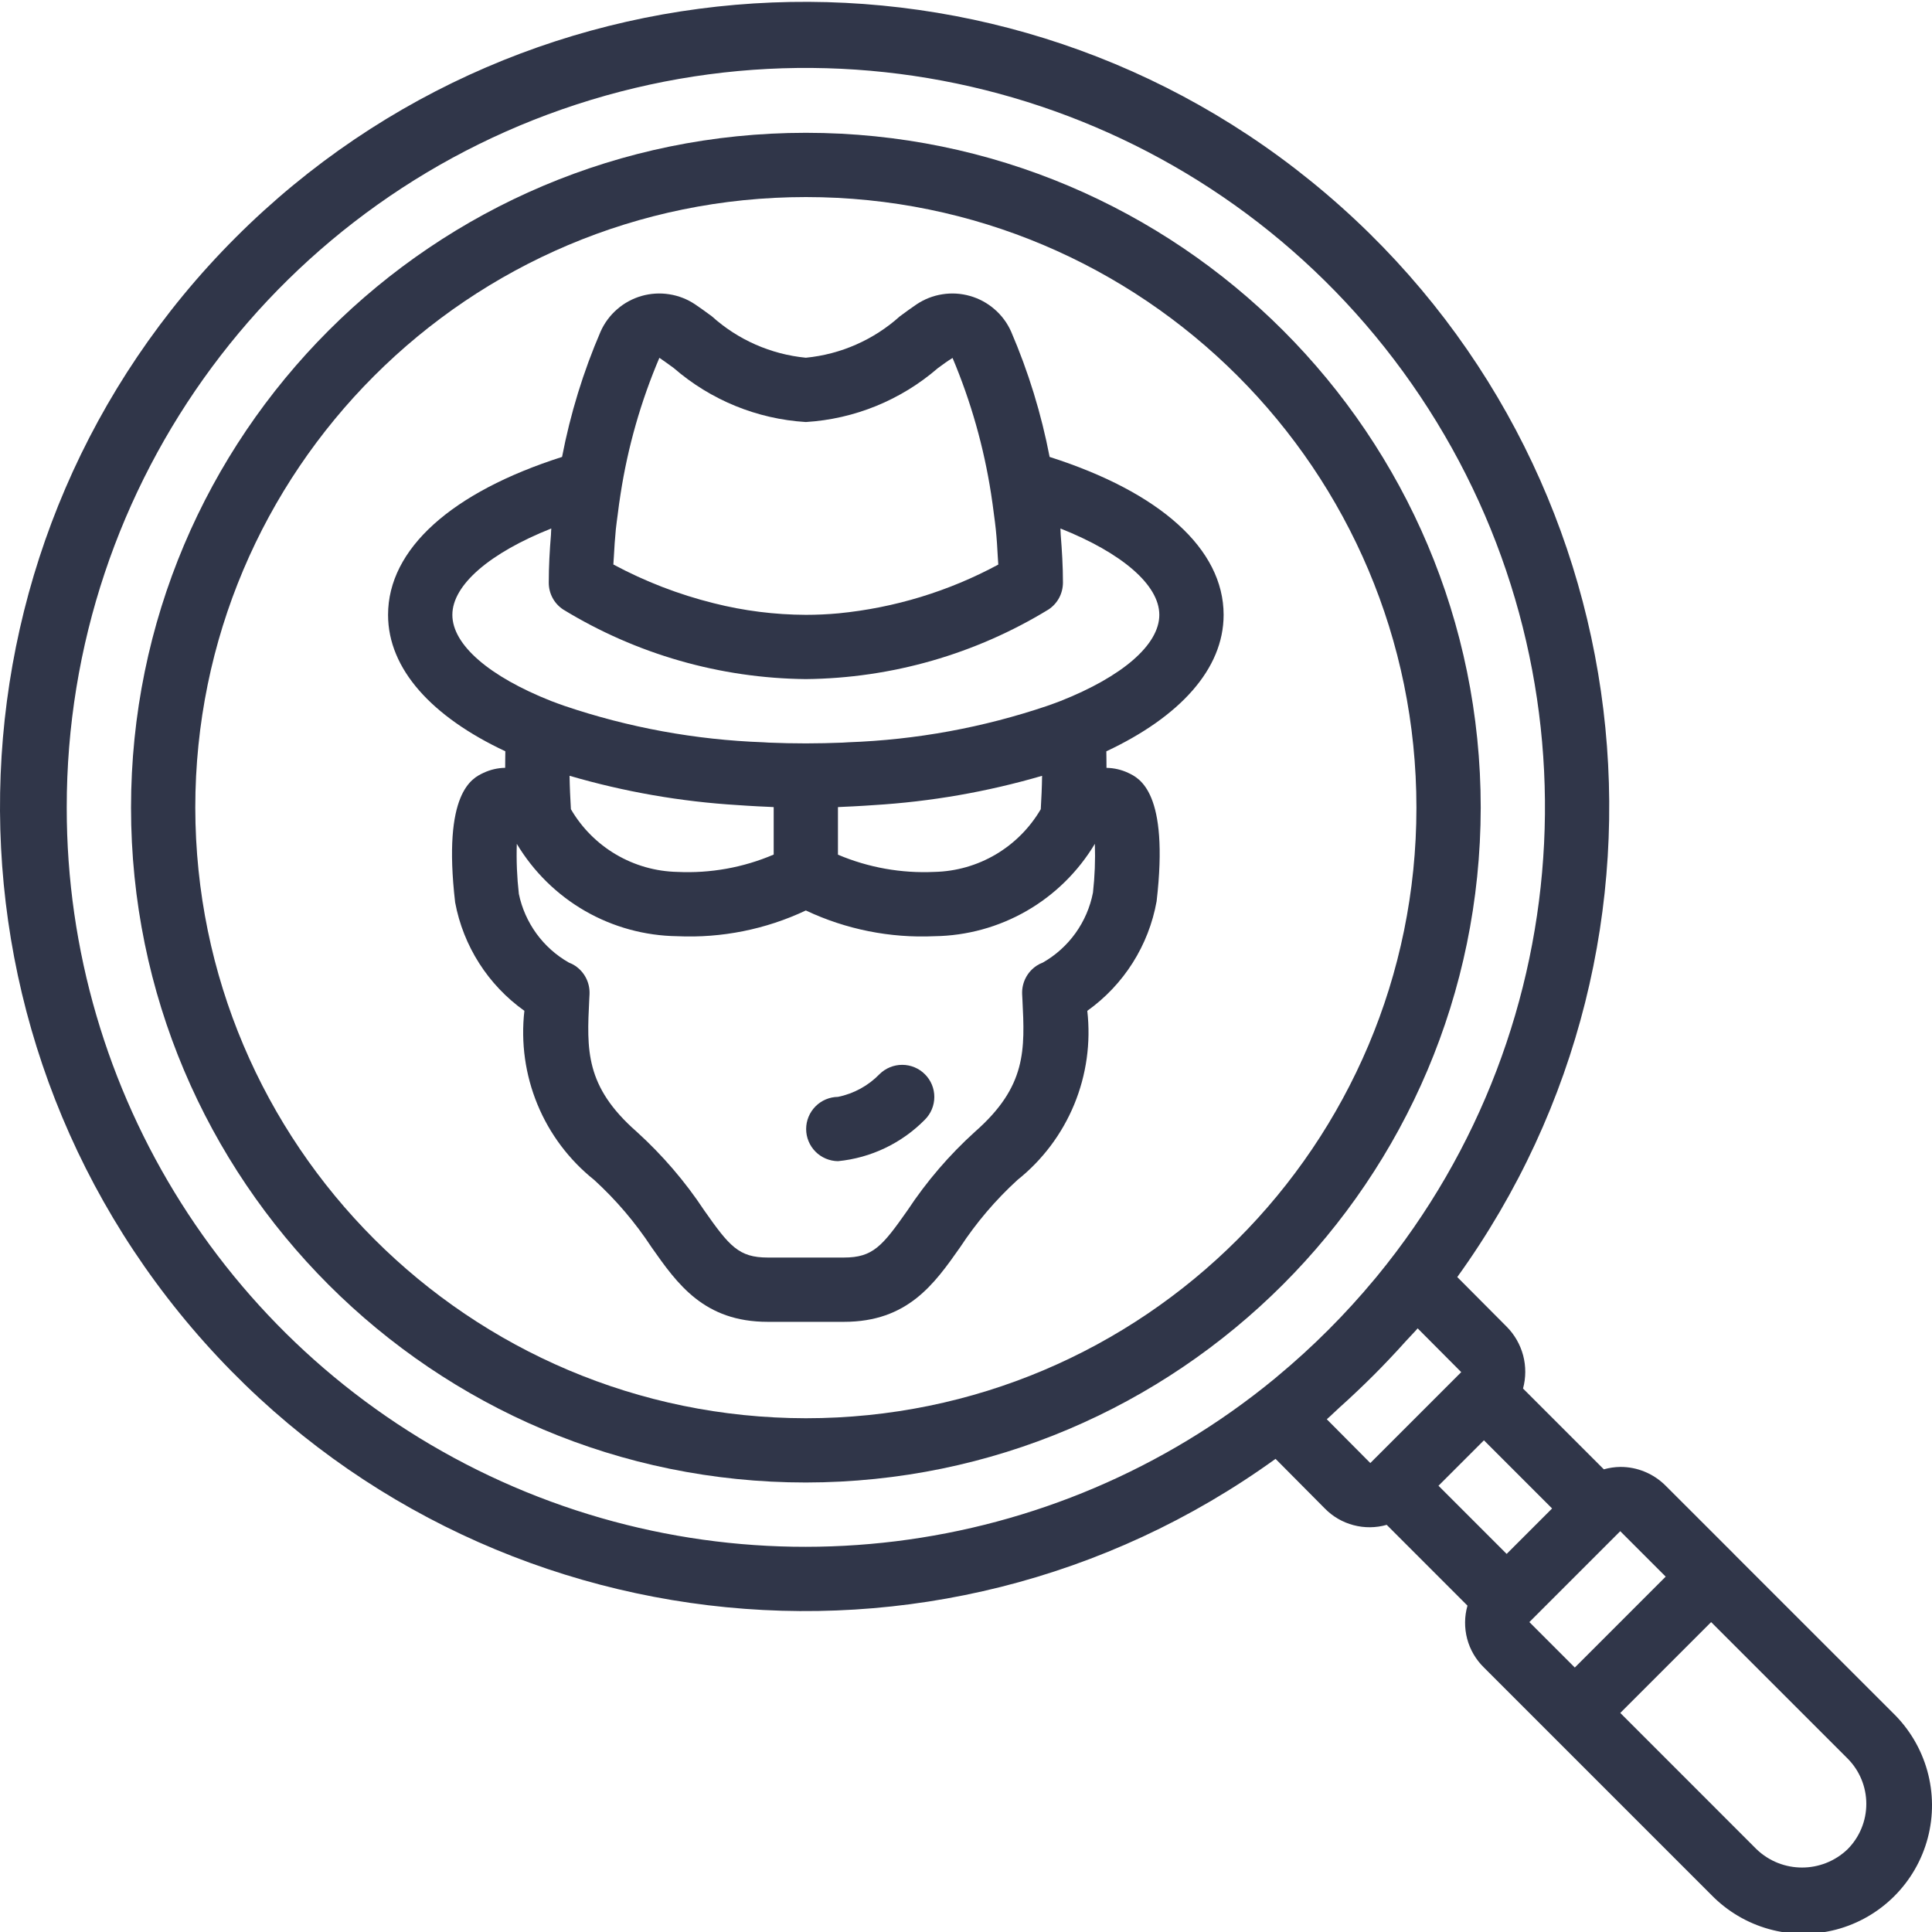 <svg width="50" height="50" viewBox="0 0 50 50" fill="none" xmlns="http://www.w3.org/2000/svg">
<g clip-path="url(#clip0_285_1046)">
<path d="M38.321 20.902C38.321 11.256 30.502 3.437 20.856 3.437C11.21 3.437 3.391 11.256 3.391 20.902C3.391 30.548 11.21 38.367 20.856 38.367C30.497 38.356 38.31 30.544 38.321 20.902ZM5.054 20.902C5.054 12.175 12.129 5.1 20.856 5.1C29.583 5.1 36.657 12.175 36.657 20.902C36.657 29.629 29.583 36.704 20.856 36.704C12.133 36.694 5.064 29.625 5.054 20.902Z" fill="#303649"/>
<path d="M44.874 40.218L44.873 40.215L44.871 40.213L43.109 38.452C42.955 38.297 42.772 38.174 42.57 38.09C42.369 38.006 42.152 37.963 41.934 37.964H41.932C41.788 37.966 41.645 37.987 41.507 38.026L39.416 35.935C39.492 35.655 39.493 35.359 39.419 35.078C39.344 34.797 39.197 34.54 38.992 34.334L37.714 33.05C44.061 24.246 42.583 12.043 34.316 5.011C26.05 -2.022 13.768 -1.526 6.095 6.15C-1.577 13.827 -2.067 26.109 4.97 34.372C12.007 42.635 24.211 44.107 33.011 37.755L34.286 39.039C34.49 39.248 34.747 39.397 35.029 39.471C35.311 39.546 35.608 39.543 35.888 39.463L37.978 41.554C37.898 41.834 37.896 42.131 37.97 42.413C38.045 42.695 38.195 42.951 38.404 43.155L40.167 44.918L40.168 44.92L40.171 44.922L44.285 49.036C44.696 49.459 45.212 49.766 45.779 49.924C46.347 50.083 46.947 50.087 47.518 49.938C48.088 49.788 48.608 49.489 49.025 49.072C49.442 48.655 49.741 48.135 49.891 47.565C50.041 46.995 50.036 46.395 49.878 45.827C49.719 45.259 49.413 44.743 48.99 44.332L44.874 40.218ZM1.727 20.902C1.72 12.474 7.231 5.035 15.295 2.585C23.36 0.136 32.077 3.253 36.759 10.261C41.442 17.268 40.987 26.515 35.638 33.028C35.618 33.053 35.597 33.077 35.577 33.101C34.818 34.015 33.977 34.857 33.063 35.616C33.033 35.641 33.004 35.666 32.974 35.691C27.258 40.382 19.349 41.357 12.666 38.194C5.982 35.03 1.722 28.296 1.727 20.902H1.727ZM34.666 36.426C34.824 36.285 34.98 36.141 35.133 35.995C35.414 35.729 35.688 35.456 35.954 35.174C36.098 35.022 36.241 34.868 36.381 34.711C36.482 34.598 36.59 34.493 36.689 34.378L37.815 35.509L37.816 35.511L35.464 37.863V37.864L34.337 36.73C34.451 36.633 34.554 36.526 34.666 36.426ZM38.404 37.275L40.168 39.039L38.992 40.215L37.228 38.451L38.404 37.275ZM41.932 39.627L43.108 40.803L40.756 43.156L39.58 41.979L41.932 39.627ZM47.813 47.86C47.155 48.489 46.119 48.489 45.461 47.86L41.933 44.331L44.284 41.98L47.813 45.508C48.125 45.82 48.3 46.243 48.3 46.684C48.3 47.125 48.125 47.548 47.813 47.86Z" fill="#303649"/>
<path d="M24.848 32.279C25.268 31.639 25.767 31.053 26.333 30.536C26.98 30.02 27.485 29.347 27.801 28.582C28.117 27.816 28.233 26.983 28.139 26.16C29.084 25.486 29.728 24.469 29.933 23.326C30.261 20.5 29.488 20.138 29.196 20.001C29.021 19.919 28.829 19.875 28.636 19.872C28.637 19.736 28.633 19.586 28.632 19.444C30.527 18.554 31.667 17.319 31.667 15.912C31.667 14.207 30.024 12.738 27.164 11.825C26.95 10.71 26.615 9.621 26.166 8.578C26.067 8.357 25.921 8.16 25.737 8.002C25.554 7.843 25.338 7.726 25.105 7.66C24.872 7.593 24.627 7.578 24.388 7.616C24.148 7.653 23.92 7.743 23.719 7.878C23.587 7.967 23.443 8.072 23.287 8.187C22.611 8.795 21.759 9.17 20.855 9.258C19.951 9.17 19.098 8.795 18.423 8.186C18.267 8.072 18.123 7.966 17.991 7.878C17.79 7.743 17.561 7.653 17.322 7.616C17.083 7.578 16.838 7.593 16.605 7.659C16.372 7.726 16.157 7.842 15.974 8.001C15.79 8.16 15.644 8.356 15.545 8.577C15.095 9.62 14.761 10.709 14.546 11.825C11.686 12.738 10.043 14.207 10.043 15.912C10.043 17.319 11.183 18.554 13.078 19.443C13.077 19.585 13.073 19.735 13.074 19.871C12.88 19.874 12.689 19.919 12.514 20.001C12.222 20.138 11.448 20.5 11.779 23.354C11.99 24.486 12.633 25.492 13.571 26.16C13.477 26.983 13.593 27.816 13.909 28.582C14.224 29.347 14.73 30.02 15.377 30.536C15.943 31.053 16.442 31.639 16.862 32.279C17.529 33.228 18.219 34.209 19.869 34.209H21.841C23.491 34.209 24.181 33.228 24.848 32.279ZM14.775 20.942C14.759 20.665 14.745 20.382 14.74 20.077C16.16 20.492 17.621 20.747 19.097 20.836C19.177 20.842 19.257 20.847 19.337 20.852C19.529 20.863 19.721 20.875 19.917 20.882C19.953 20.883 19.988 20.887 20.023 20.888V22.116C19.236 22.453 18.383 22.606 17.528 22.565C16.969 22.553 16.422 22.397 15.94 22.113C15.458 21.829 15.057 21.426 14.775 20.942ZM21.686 20.888C21.723 20.887 21.757 20.883 21.793 20.882C21.988 20.875 22.18 20.863 22.373 20.852C22.453 20.847 22.533 20.842 22.613 20.836C24.089 20.747 25.55 20.492 26.969 20.078C26.965 20.382 26.951 20.665 26.935 20.942C26.653 21.425 26.252 21.828 25.77 22.113C25.288 22.397 24.741 22.553 24.182 22.565C23.327 22.605 22.474 22.453 21.686 22.119V20.888ZM17.065 9.26C17.179 9.337 17.303 9.428 17.438 9.526C18.393 10.354 19.593 10.845 20.855 10.922C22.116 10.845 23.317 10.354 24.272 9.527C24.407 9.428 24.531 9.337 24.652 9.264C25.127 10.391 25.462 11.571 25.649 12.779C25.678 12.96 25.701 13.139 25.724 13.318C25.74 13.444 25.759 13.569 25.771 13.698C25.796 13.94 25.811 14.179 25.823 14.417C25.826 14.482 25.833 14.545 25.836 14.611C24.556 15.302 23.151 15.731 21.703 15.873C21.421 15.899 21.138 15.912 20.855 15.912C20.051 15.909 19.25 15.808 18.471 15.611C17.567 15.386 16.695 15.05 15.874 14.609C15.876 14.544 15.883 14.482 15.886 14.417C15.899 14.178 15.914 13.939 15.938 13.696C15.951 13.567 15.97 13.444 15.986 13.318C16.008 13.139 16.032 12.96 16.061 12.779C16.248 11.569 16.585 10.387 17.065 9.26ZM11.707 15.912C11.707 15.136 12.679 14.308 14.267 13.677C14.261 13.732 14.263 13.784 14.259 13.839C14.225 14.249 14.202 14.662 14.202 15.08C14.202 15.217 14.235 15.352 14.3 15.473C14.364 15.594 14.458 15.696 14.572 15.772C16.465 16.93 18.636 17.553 20.855 17.575C23.074 17.553 25.245 16.93 27.138 15.772C27.252 15.696 27.345 15.594 27.41 15.473C27.475 15.352 27.508 15.217 27.509 15.08C27.509 14.662 27.484 14.249 27.451 13.839C27.447 13.784 27.448 13.732 27.444 13.677C29.031 14.308 30.003 15.136 30.003 15.912C30.003 16.688 29.044 17.51 27.444 18.143C27.334 18.187 27.216 18.226 27.102 18.268C25.441 18.83 23.709 19.147 21.957 19.21C21.908 19.212 21.86 19.217 21.81 19.219C21.497 19.232 21.179 19.238 20.855 19.239C20.531 19.239 20.213 19.232 19.9 19.219C19.85 19.217 19.802 19.212 19.753 19.21C18.001 19.147 16.268 18.83 14.608 18.268C14.493 18.226 14.376 18.187 14.266 18.143C12.665 17.51 11.707 16.689 11.707 15.912ZM18.223 31.322C17.728 30.573 17.14 29.89 16.475 29.287C15.139 28.113 15.185 27.169 15.25 25.863L15.257 25.728C15.263 25.583 15.232 25.439 15.166 25.31C15.1 25.18 15.001 25.071 14.88 24.991C14.831 24.959 14.778 24.932 14.723 24.912C14.393 24.725 14.107 24.469 13.884 24.163C13.661 23.856 13.505 23.506 13.428 23.134C13.379 22.704 13.361 22.271 13.375 21.839C13.806 22.558 14.413 23.156 15.14 23.575C15.867 23.993 16.689 24.218 17.528 24.229C18.675 24.281 19.817 24.053 20.855 23.563C21.893 24.053 23.035 24.281 24.182 24.229C25.02 24.218 25.843 23.993 26.57 23.574C27.296 23.156 27.904 22.558 28.335 21.838C28.349 22.26 28.333 22.681 28.286 23.1C28.213 23.478 28.059 23.835 27.835 24.148C27.611 24.461 27.321 24.722 26.987 24.912C26.932 24.932 26.879 24.959 26.83 24.991C26.709 25.071 26.61 25.18 26.544 25.31C26.478 25.439 26.447 25.583 26.453 25.728L26.46 25.863C26.525 27.168 26.571 28.113 25.235 29.287C24.569 29.889 23.982 30.573 23.487 31.322C22.834 32.252 22.591 32.545 21.841 32.545H19.869C19.118 32.545 18.876 32.252 18.223 31.322Z" fill="#303649"/>
<path d="M23.938 27.803C23.783 27.647 23.572 27.559 23.352 27.558C23.132 27.557 22.921 27.643 22.764 27.797C22.473 28.098 22.097 28.304 21.686 28.387C21.467 28.39 21.258 28.478 21.104 28.634C20.95 28.79 20.863 29 20.863 29.219C20.863 29.438 20.95 29.648 21.104 29.804C21.258 29.959 21.467 30.048 21.686 30.051C22.539 29.968 23.336 29.587 23.937 28.976C24.093 28.82 24.18 28.609 24.18 28.389C24.181 28.169 24.093 27.958 23.938 27.803Z" fill="#303649"/>
</g>
<defs>
<clipPath id="clip0_285_1046">
<rect width="50" height="50" fill="white"/>
</clipPath>
</defs>
</svg>
